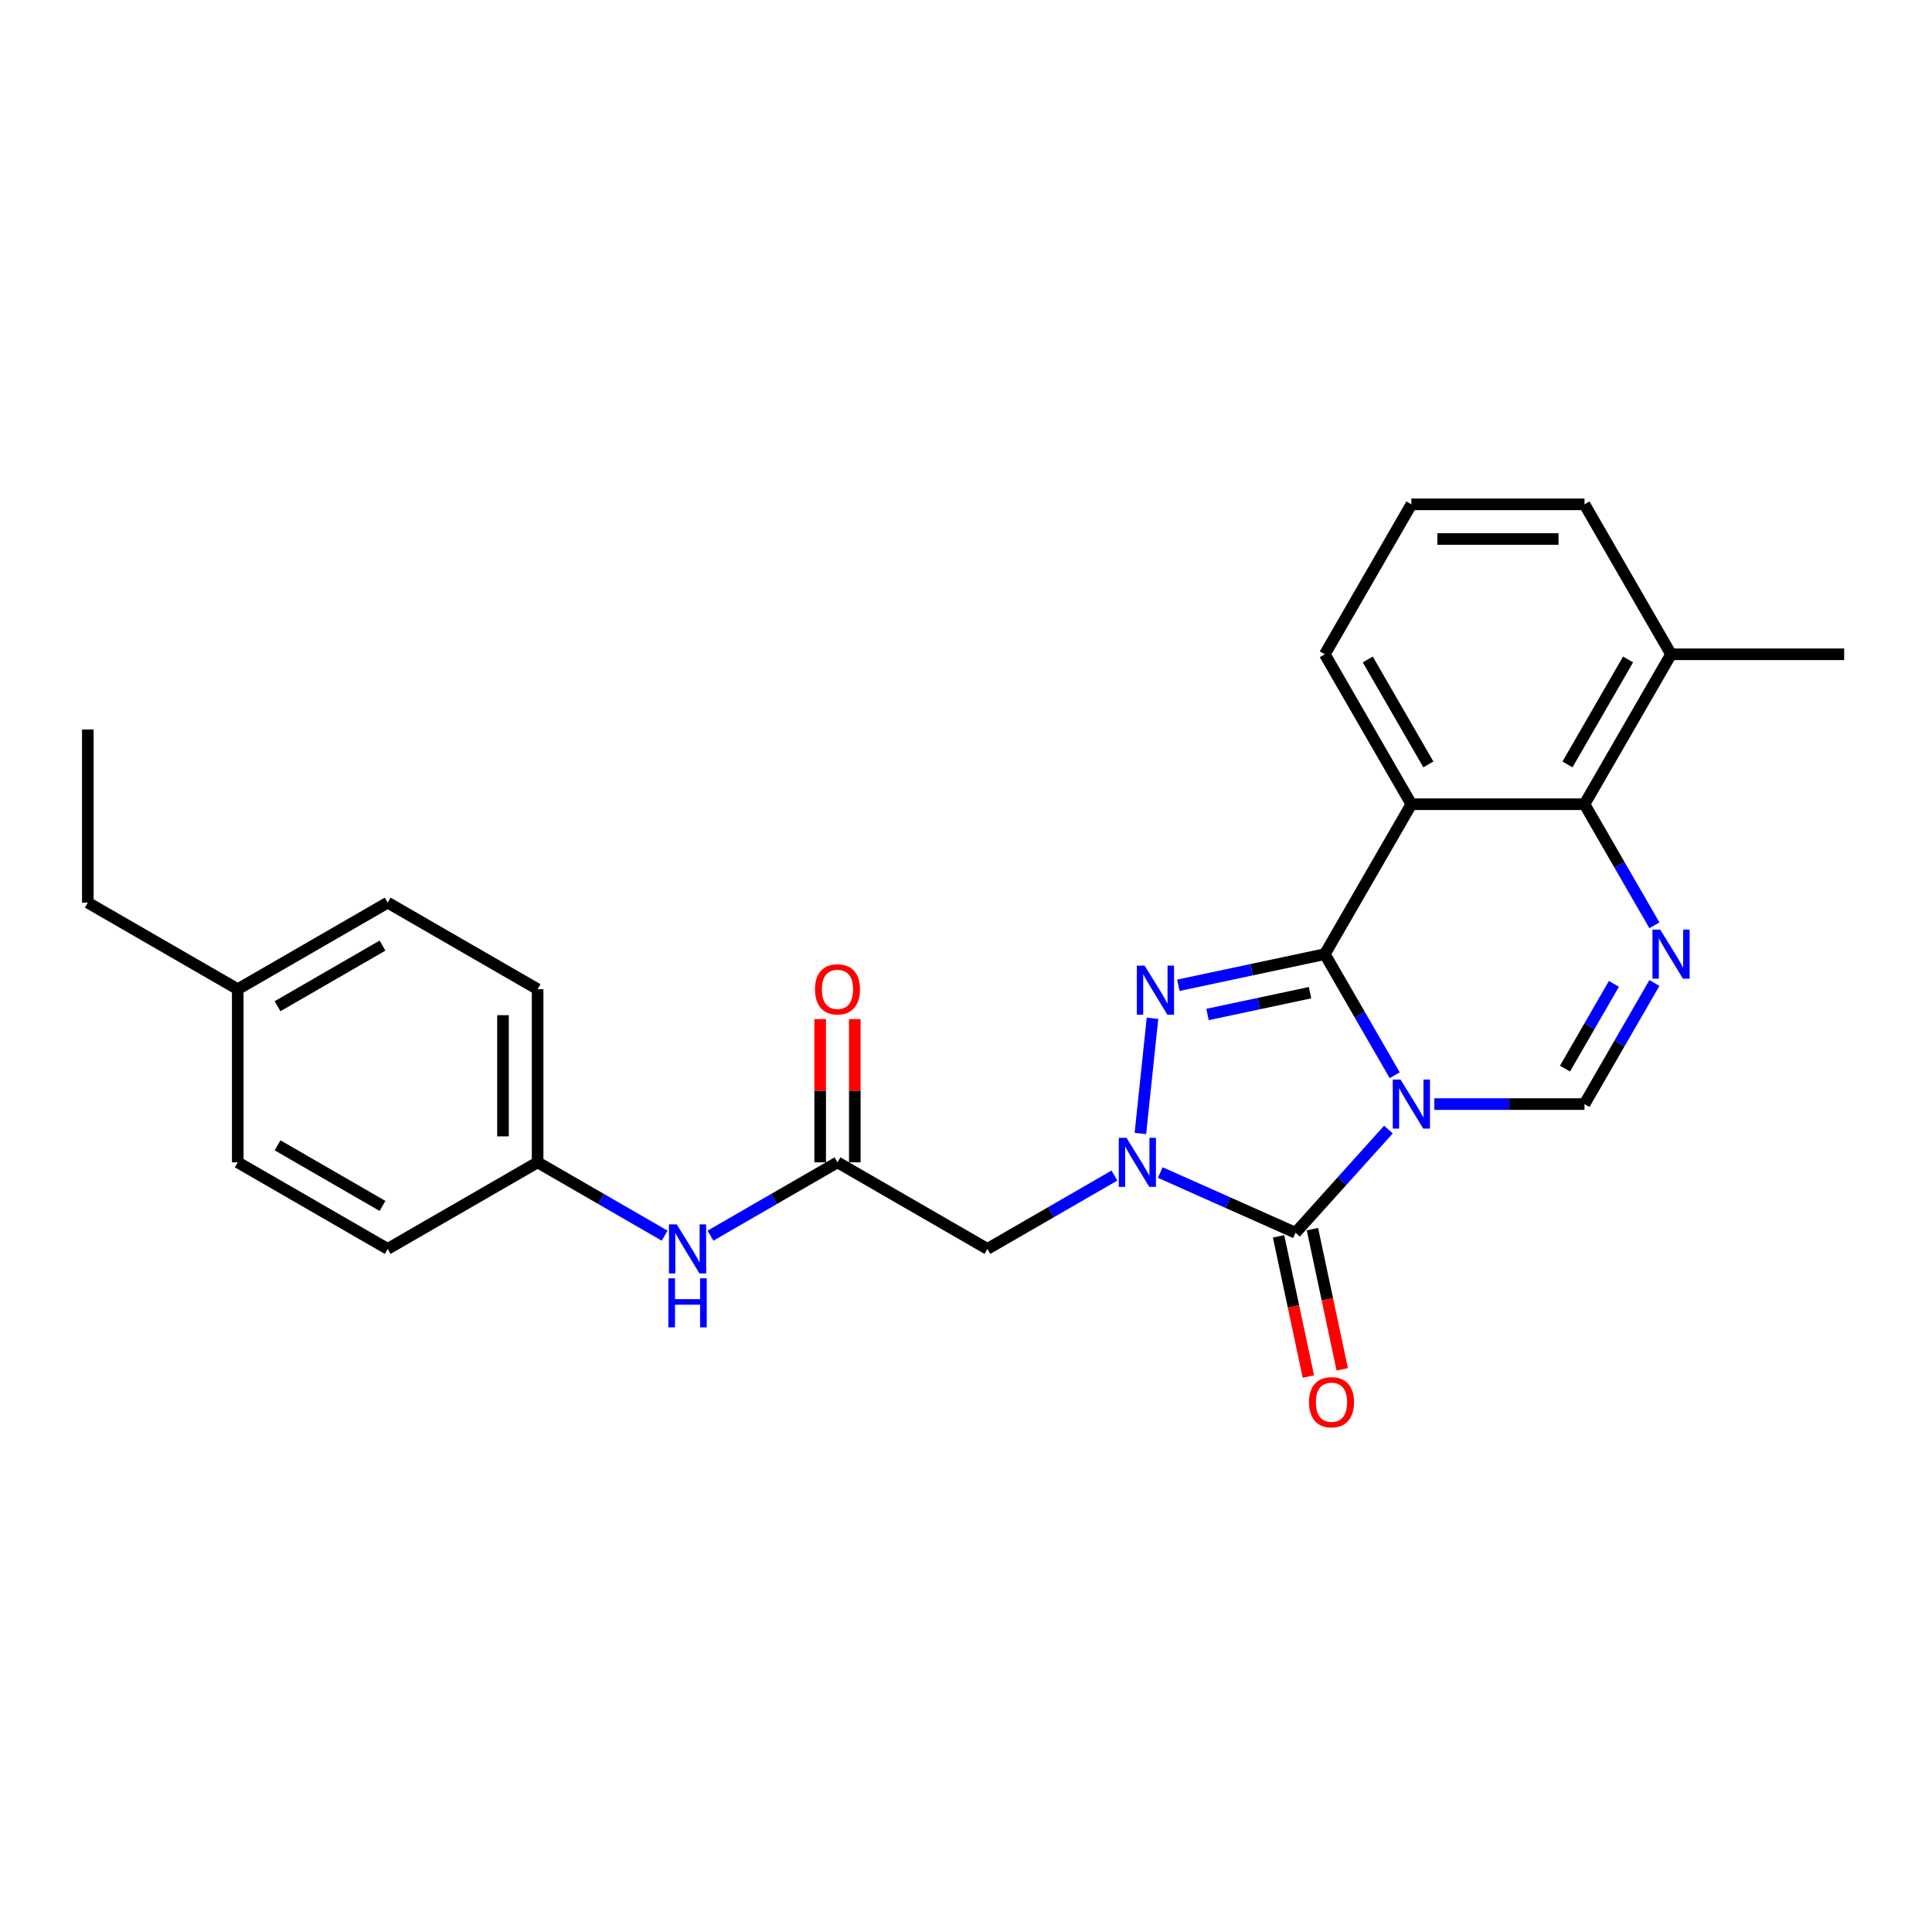 <?xml version='1.0' encoding='iso-8859-1'?>
<svg version='1.1' baseProfile='full'
              xmlns='http://www.w3.org/2000/svg'
                      xmlns:rdkit='http://www.rdkit.org/xml'
                      xmlns:xlink='http://www.w3.org/1999/xlink'
                  xml:space='preserve'
width='1000px' height='1000px' viewBox='0 0 1000 1000'>
<!-- END OF HEADER -->
<rect style='opacity:1.0;fill:#FFFFFF;stroke:none' width='1000' height='1000' x='0' y='0'> </rect>
<path class='bond-0' d='M 721.898,556.545 L 703.805,525.207' style='fill:none;fill-rule:evenodd;stroke:#0000FF;stroke-width:6px;stroke-linecap:butt;stroke-linejoin:miter;stroke-opacity:1' />
<path class='bond-0' d='M 703.805,525.207 L 685.712,493.869' style='fill:none;fill-rule:evenodd;stroke:#000000;stroke-width:6px;stroke-linecap:butt;stroke-linejoin:miter;stroke-opacity:1' />
<path class='bond-2' d='M 718.653,584.651 L 694.605,611.36' style='fill:none;fill-rule:evenodd;stroke:#0000FF;stroke-width:6px;stroke-linecap:butt;stroke-linejoin:miter;stroke-opacity:1' />
<path class='bond-2' d='M 694.605,611.36 L 670.556,638.068' style='fill:none;fill-rule:evenodd;stroke:#000000;stroke-width:6px;stroke-linecap:butt;stroke-linejoin:miter;stroke-opacity:1' />
<path class='bond-6' d='M 742.382,571.474 L 781.256,571.474' style='fill:none;fill-rule:evenodd;stroke:#0000FF;stroke-width:6px;stroke-linecap:butt;stroke-linejoin:miter;stroke-opacity:1' />
<path class='bond-6' d='M 781.256,571.474 L 820.129,571.474' style='fill:none;fill-rule:evenodd;stroke:#000000;stroke-width:6px;stroke-linecap:butt;stroke-linejoin:miter;stroke-opacity:1' />
<path class='bond-3' d='M 685.712,493.869 L 647.818,501.923' style='fill:none;fill-rule:evenodd;stroke:#000000;stroke-width:6px;stroke-linecap:butt;stroke-linejoin:miter;stroke-opacity:1' />
<path class='bond-3' d='M 647.818,501.923 L 609.924,509.978' style='fill:none;fill-rule:evenodd;stroke:#0000FF;stroke-width:6px;stroke-linecap:butt;stroke-linejoin:miter;stroke-opacity:1' />
<path class='bond-3' d='M 678.07,513.816 L 651.544,519.454' style='fill:none;fill-rule:evenodd;stroke:#000000;stroke-width:6px;stroke-linecap:butt;stroke-linejoin:miter;stroke-opacity:1' />
<path class='bond-3' d='M 651.544,519.454 L 625.018,525.092' style='fill:none;fill-rule:evenodd;stroke:#0000FF;stroke-width:6px;stroke-linecap:butt;stroke-linejoin:miter;stroke-opacity:1' />
<path class='bond-4' d='M 685.712,493.869 L 730.518,416.263' style='fill:none;fill-rule:evenodd;stroke:#000000;stroke-width:6px;stroke-linecap:butt;stroke-linejoin:miter;stroke-opacity:1' />
<path class='bond-1' d='M 600.557,606.902 L 635.557,622.485' style='fill:none;fill-rule:evenodd;stroke:#0000FF;stroke-width:6px;stroke-linecap:butt;stroke-linejoin:miter;stroke-opacity:1' />
<path class='bond-1' d='M 635.557,622.485 L 670.556,638.068' style='fill:none;fill-rule:evenodd;stroke:#000000;stroke-width:6px;stroke-linecap:butt;stroke-linejoin:miter;stroke-opacity:1' />
<path class='bond-8' d='M 576.828,608.47 L 543.958,627.448' style='fill:none;fill-rule:evenodd;stroke:#0000FF;stroke-width:6px;stroke-linecap:butt;stroke-linejoin:miter;stroke-opacity:1' />
<path class='bond-8' d='M 543.958,627.448 L 511.087,646.426' style='fill:none;fill-rule:evenodd;stroke:#000000;stroke-width:6px;stroke-linecap:butt;stroke-linejoin:miter;stroke-opacity:1' />
<path class='bond-26' d='M 590.262,586.691 L 596.53,527.054' style='fill:none;fill-rule:evenodd;stroke:#0000FF;stroke-width:6px;stroke-linecap:butt;stroke-linejoin:miter;stroke-opacity:1' />
<path class='bond-10' d='M 661.791,639.931 L 669.505,676.221' style='fill:none;fill-rule:evenodd;stroke:#000000;stroke-width:6px;stroke-linecap:butt;stroke-linejoin:miter;stroke-opacity:1' />
<path class='bond-10' d='M 669.505,676.221 L 677.218,712.512' style='fill:none;fill-rule:evenodd;stroke:#FF0000;stroke-width:6px;stroke-linecap:butt;stroke-linejoin:miter;stroke-opacity:1' />
<path class='bond-10' d='M 679.322,636.205 L 687.035,672.495' style='fill:none;fill-rule:evenodd;stroke:#000000;stroke-width:6px;stroke-linecap:butt;stroke-linejoin:miter;stroke-opacity:1' />
<path class='bond-10' d='M 687.035,672.495 L 694.749,708.785' style='fill:none;fill-rule:evenodd;stroke:#FF0000;stroke-width:6px;stroke-linecap:butt;stroke-linejoin:miter;stroke-opacity:1' />
<path class='bond-15' d='M 730.518,416.263 L 685.712,338.658' style='fill:none;fill-rule:evenodd;stroke:#000000;stroke-width:6px;stroke-linecap:butt;stroke-linejoin:miter;stroke-opacity:1' />
<path class='bond-15' d='M 739.318,395.661 L 707.954,341.338' style='fill:none;fill-rule:evenodd;stroke:#000000;stroke-width:6px;stroke-linecap:butt;stroke-linejoin:miter;stroke-opacity:1' />
<path class='bond-27' d='M 730.518,416.263 L 820.129,416.263' style='fill:none;fill-rule:evenodd;stroke:#000000;stroke-width:6px;stroke-linecap:butt;stroke-linejoin:miter;stroke-opacity:1' />
<path class='bond-5' d='M 856.315,508.798 L 838.222,540.136' style='fill:none;fill-rule:evenodd;stroke:#0000FF;stroke-width:6px;stroke-linecap:butt;stroke-linejoin:miter;stroke-opacity:1' />
<path class='bond-5' d='M 838.222,540.136 L 820.129,571.474' style='fill:none;fill-rule:evenodd;stroke:#000000;stroke-width:6px;stroke-linecap:butt;stroke-linejoin:miter;stroke-opacity:1' />
<path class='bond-5' d='M 835.366,509.238 L 822.701,531.175' style='fill:none;fill-rule:evenodd;stroke:#0000FF;stroke-width:6px;stroke-linecap:butt;stroke-linejoin:miter;stroke-opacity:1' />
<path class='bond-5' d='M 822.701,531.175 L 810.036,553.112' style='fill:none;fill-rule:evenodd;stroke:#000000;stroke-width:6px;stroke-linecap:butt;stroke-linejoin:miter;stroke-opacity:1' />
<path class='bond-7' d='M 856.315,478.94 L 838.222,447.601' style='fill:none;fill-rule:evenodd;stroke:#0000FF;stroke-width:6px;stroke-linecap:butt;stroke-linejoin:miter;stroke-opacity:1' />
<path class='bond-7' d='M 838.222,447.601 L 820.129,416.263' style='fill:none;fill-rule:evenodd;stroke:#000000;stroke-width:6px;stroke-linecap:butt;stroke-linejoin:miter;stroke-opacity:1' />
<path class='bond-12' d='M 820.129,416.263 L 864.934,338.658' style='fill:none;fill-rule:evenodd;stroke:#000000;stroke-width:6px;stroke-linecap:butt;stroke-linejoin:miter;stroke-opacity:1' />
<path class='bond-12' d='M 811.329,395.661 L 842.692,341.338' style='fill:none;fill-rule:evenodd;stroke:#000000;stroke-width:6px;stroke-linecap:butt;stroke-linejoin:miter;stroke-opacity:1' />
<path class='bond-9' d='M 511.087,646.426 L 433.482,601.62' style='fill:none;fill-rule:evenodd;stroke:#000000;stroke-width:6px;stroke-linecap:butt;stroke-linejoin:miter;stroke-opacity:1' />
<path class='bond-11' d='M 433.482,601.62 L 400.611,620.598' style='fill:none;fill-rule:evenodd;stroke:#000000;stroke-width:6px;stroke-linecap:butt;stroke-linejoin:miter;stroke-opacity:1' />
<path class='bond-11' d='M 400.611,620.598 L 367.741,639.576' style='fill:none;fill-rule:evenodd;stroke:#0000FF;stroke-width:6px;stroke-linecap:butt;stroke-linejoin:miter;stroke-opacity:1' />
<path class='bond-13' d='M 442.443,601.62 L 442.443,564.548' style='fill:none;fill-rule:evenodd;stroke:#000000;stroke-width:6px;stroke-linecap:butt;stroke-linejoin:miter;stroke-opacity:1' />
<path class='bond-13' d='M 442.443,564.548 L 442.443,527.476' style='fill:none;fill-rule:evenodd;stroke:#FF0000;stroke-width:6px;stroke-linecap:butt;stroke-linejoin:miter;stroke-opacity:1' />
<path class='bond-13' d='M 424.521,601.62 L 424.521,564.548' style='fill:none;fill-rule:evenodd;stroke:#000000;stroke-width:6px;stroke-linecap:butt;stroke-linejoin:miter;stroke-opacity:1' />
<path class='bond-13' d='M 424.521,564.548 L 424.521,527.476' style='fill:none;fill-rule:evenodd;stroke:#FF0000;stroke-width:6px;stroke-linecap:butt;stroke-linejoin:miter;stroke-opacity:1' />
<path class='bond-14' d='M 344.012,639.576 L 311.141,620.598' style='fill:none;fill-rule:evenodd;stroke:#0000FF;stroke-width:6px;stroke-linecap:butt;stroke-linejoin:miter;stroke-opacity:1' />
<path class='bond-14' d='M 311.141,620.598 L 278.271,601.62' style='fill:none;fill-rule:evenodd;stroke:#000000;stroke-width:6px;stroke-linecap:butt;stroke-linejoin:miter;stroke-opacity:1' />
<path class='bond-22' d='M 864.934,338.658 L 820.129,261.052' style='fill:none;fill-rule:evenodd;stroke:#000000;stroke-width:6px;stroke-linecap:butt;stroke-linejoin:miter;stroke-opacity:1' />
<path class='bond-23' d='M 864.934,338.658 L 954.545,338.658' style='fill:none;fill-rule:evenodd;stroke:#000000;stroke-width:6px;stroke-linecap:butt;stroke-linejoin:miter;stroke-opacity:1' />
<path class='bond-17' d='M 278.271,601.62 L 200.665,646.426' style='fill:none;fill-rule:evenodd;stroke:#000000;stroke-width:6px;stroke-linecap:butt;stroke-linejoin:miter;stroke-opacity:1' />
<path class='bond-18' d='M 278.271,601.62 L 278.271,512.009' style='fill:none;fill-rule:evenodd;stroke:#000000;stroke-width:6px;stroke-linecap:butt;stroke-linejoin:miter;stroke-opacity:1' />
<path class='bond-18' d='M 260.349,588.178 L 260.349,525.451' style='fill:none;fill-rule:evenodd;stroke:#000000;stroke-width:6px;stroke-linecap:butt;stroke-linejoin:miter;stroke-opacity:1' />
<path class='bond-21' d='M 685.712,338.658 L 730.518,261.052' style='fill:none;fill-rule:evenodd;stroke:#000000;stroke-width:6px;stroke-linecap:butt;stroke-linejoin:miter;stroke-opacity:1' />
<path class='bond-16' d='M 123.06,512.009 L 200.665,467.204' style='fill:none;fill-rule:evenodd;stroke:#000000;stroke-width:6px;stroke-linecap:butt;stroke-linejoin:miter;stroke-opacity:1' />
<path class='bond-16' d='M 143.662,520.809 L 197.986,489.445' style='fill:none;fill-rule:evenodd;stroke:#000000;stroke-width:6px;stroke-linecap:butt;stroke-linejoin:miter;stroke-opacity:1' />
<path class='bond-24' d='M 123.06,512.009 L 45.455,467.204' style='fill:none;fill-rule:evenodd;stroke:#000000;stroke-width:6px;stroke-linecap:butt;stroke-linejoin:miter;stroke-opacity:1' />
<path class='bond-29' d='M 123.06,512.009 L 123.06,601.62' style='fill:none;fill-rule:evenodd;stroke:#000000;stroke-width:6px;stroke-linecap:butt;stroke-linejoin:miter;stroke-opacity:1' />
<path class='bond-20' d='M 200.665,646.426 L 123.06,601.62' style='fill:none;fill-rule:evenodd;stroke:#000000;stroke-width:6px;stroke-linecap:butt;stroke-linejoin:miter;stroke-opacity:1' />
<path class='bond-20' d='M 197.986,624.184 L 143.662,592.82' style='fill:none;fill-rule:evenodd;stroke:#000000;stroke-width:6px;stroke-linecap:butt;stroke-linejoin:miter;stroke-opacity:1' />
<path class='bond-19' d='M 278.271,512.009 L 200.665,467.204' style='fill:none;fill-rule:evenodd;stroke:#000000;stroke-width:6px;stroke-linecap:butt;stroke-linejoin:miter;stroke-opacity:1' />
<path class='bond-28' d='M 730.518,261.052 L 820.129,261.052' style='fill:none;fill-rule:evenodd;stroke:#000000;stroke-width:6px;stroke-linecap:butt;stroke-linejoin:miter;stroke-opacity:1' />
<path class='bond-28' d='M 743.96,278.975 L 806.687,278.975' style='fill:none;fill-rule:evenodd;stroke:#000000;stroke-width:6px;stroke-linecap:butt;stroke-linejoin:miter;stroke-opacity:1' />
<path class='bond-25' d='M 45.455,467.204 L 45.455,377.592' style='fill:none;fill-rule:evenodd;stroke:#000000;stroke-width:6px;stroke-linecap:butt;stroke-linejoin:miter;stroke-opacity:1' />
<path  class='atom-0' d='M 724.908 558.785
L 733.224 572.227
Q 734.049 573.553, 735.375 575.955
Q 736.701 578.356, 736.773 578.5
L 736.773 558.785
L 740.142 558.785
L 740.142 584.163
L 736.665 584.163
L 727.74 569.467
Q 726.7 567.746, 725.589 565.775
Q 724.514 563.803, 724.191 563.194
L 724.191 584.163
L 720.894 584.163
L 720.894 558.785
L 724.908 558.785
' fill='#0000FF'/>
<path  class='atom-2' d='M 583.083 588.931
L 591.399 602.373
Q 592.223 603.699, 593.55 606.101
Q 594.876 608.502, 594.947 608.646
L 594.947 588.931
L 598.317 588.931
L 598.317 614.309
L 594.84 614.309
L 585.915 599.613
Q 584.875 597.892, 583.764 595.921
Q 582.689 593.949, 582.366 593.34
L 582.366 614.309
L 579.068 614.309
L 579.068 588.931
L 583.083 588.931
' fill='#0000FF'/>
<path  class='atom-4' d='M 592.45 499.811
L 600.766 513.253
Q 601.59 514.579, 602.916 516.98
Q 604.243 519.382, 604.314 519.525
L 604.314 499.811
L 607.684 499.811
L 607.684 525.189
L 604.207 525.189
L 595.282 510.493
Q 594.242 508.772, 593.131 506.801
Q 592.056 504.829, 591.733 504.22
L 591.733 525.189
L 588.435 525.189
L 588.435 499.811
L 592.45 499.811
' fill='#0000FF'/>
<path  class='atom-6' d='M 859.325 481.18
L 867.641 494.621
Q 868.465 495.948, 869.791 498.349
Q 871.118 500.751, 871.189 500.894
L 871.189 481.18
L 874.559 481.18
L 874.559 506.558
L 871.082 506.558
L 862.156 491.861
Q 861.117 490.141, 860.006 488.169
Q 858.93 486.198, 858.608 485.589
L 858.608 506.558
L 855.31 506.558
L 855.31 481.18
L 859.325 481.18
' fill='#0000FF'/>
<path  class='atom-11' d='M 677.538 725.793
Q 677.538 719.699, 680.549 716.294
Q 683.56 712.889, 689.188 712.889
Q 694.815 712.889, 697.826 716.294
Q 700.837 719.699, 700.837 725.793
Q 700.837 731.958, 697.79 735.471
Q 694.743 738.948, 689.188 738.948
Q 683.596 738.948, 680.549 735.471
Q 677.538 731.994, 677.538 725.793
M 689.188 736.08
Q 693.059 736.08, 695.138 733.499
Q 697.253 730.883, 697.253 725.793
Q 697.253 720.81, 695.138 718.301
Q 693.059 715.756, 689.188 715.756
Q 685.316 715.756, 683.202 718.265
Q 681.123 720.774, 681.123 725.793
Q 681.123 730.918, 683.202 733.499
Q 685.316 736.08, 689.188 736.08
' fill='#FF0000'/>
<path  class='atom-12' d='M 350.267 633.737
L 358.583 647.178
Q 359.407 648.505, 360.733 650.906
Q 362.059 653.308, 362.131 653.451
L 362.131 633.737
L 365.501 633.737
L 365.501 659.115
L 362.024 659.115
L 353.098 644.418
Q 352.059 642.698, 350.948 640.726
Q 349.872 638.755, 349.55 638.146
L 349.55 659.115
L 346.252 659.115
L 346.252 633.737
L 350.267 633.737
' fill='#0000FF'/>
<path  class='atom-12' d='M 345.947 661.652
L 349.388 661.652
L 349.388 672.441
L 362.364 672.441
L 362.364 661.652
L 365.805 661.652
L 365.805 687.03
L 362.364 687.03
L 362.364 675.309
L 349.388 675.309
L 349.388 687.03
L 345.947 687.03
L 345.947 661.652
' fill='#0000FF'/>
<path  class='atom-14' d='M 421.832 512.081
Q 421.832 505.987, 424.843 502.582
Q 427.854 499.177, 433.482 499.177
Q 439.109 499.177, 442.12 502.582
Q 445.131 505.987, 445.131 512.081
Q 445.131 518.246, 442.084 521.759
Q 439.038 525.236, 433.482 525.236
Q 427.89 525.236, 424.843 521.759
Q 421.832 518.282, 421.832 512.081
M 433.482 522.368
Q 437.353 522.368, 439.432 519.787
Q 441.547 517.171, 441.547 512.081
Q 441.547 507.098, 439.432 504.589
Q 437.353 502.044, 433.482 502.044
Q 429.611 502.044, 427.496 504.553
Q 425.417 507.062, 425.417 512.081
Q 425.417 517.206, 427.496 519.787
Q 429.611 522.368, 433.482 522.368
' fill='#FF0000'/>
</svg>

